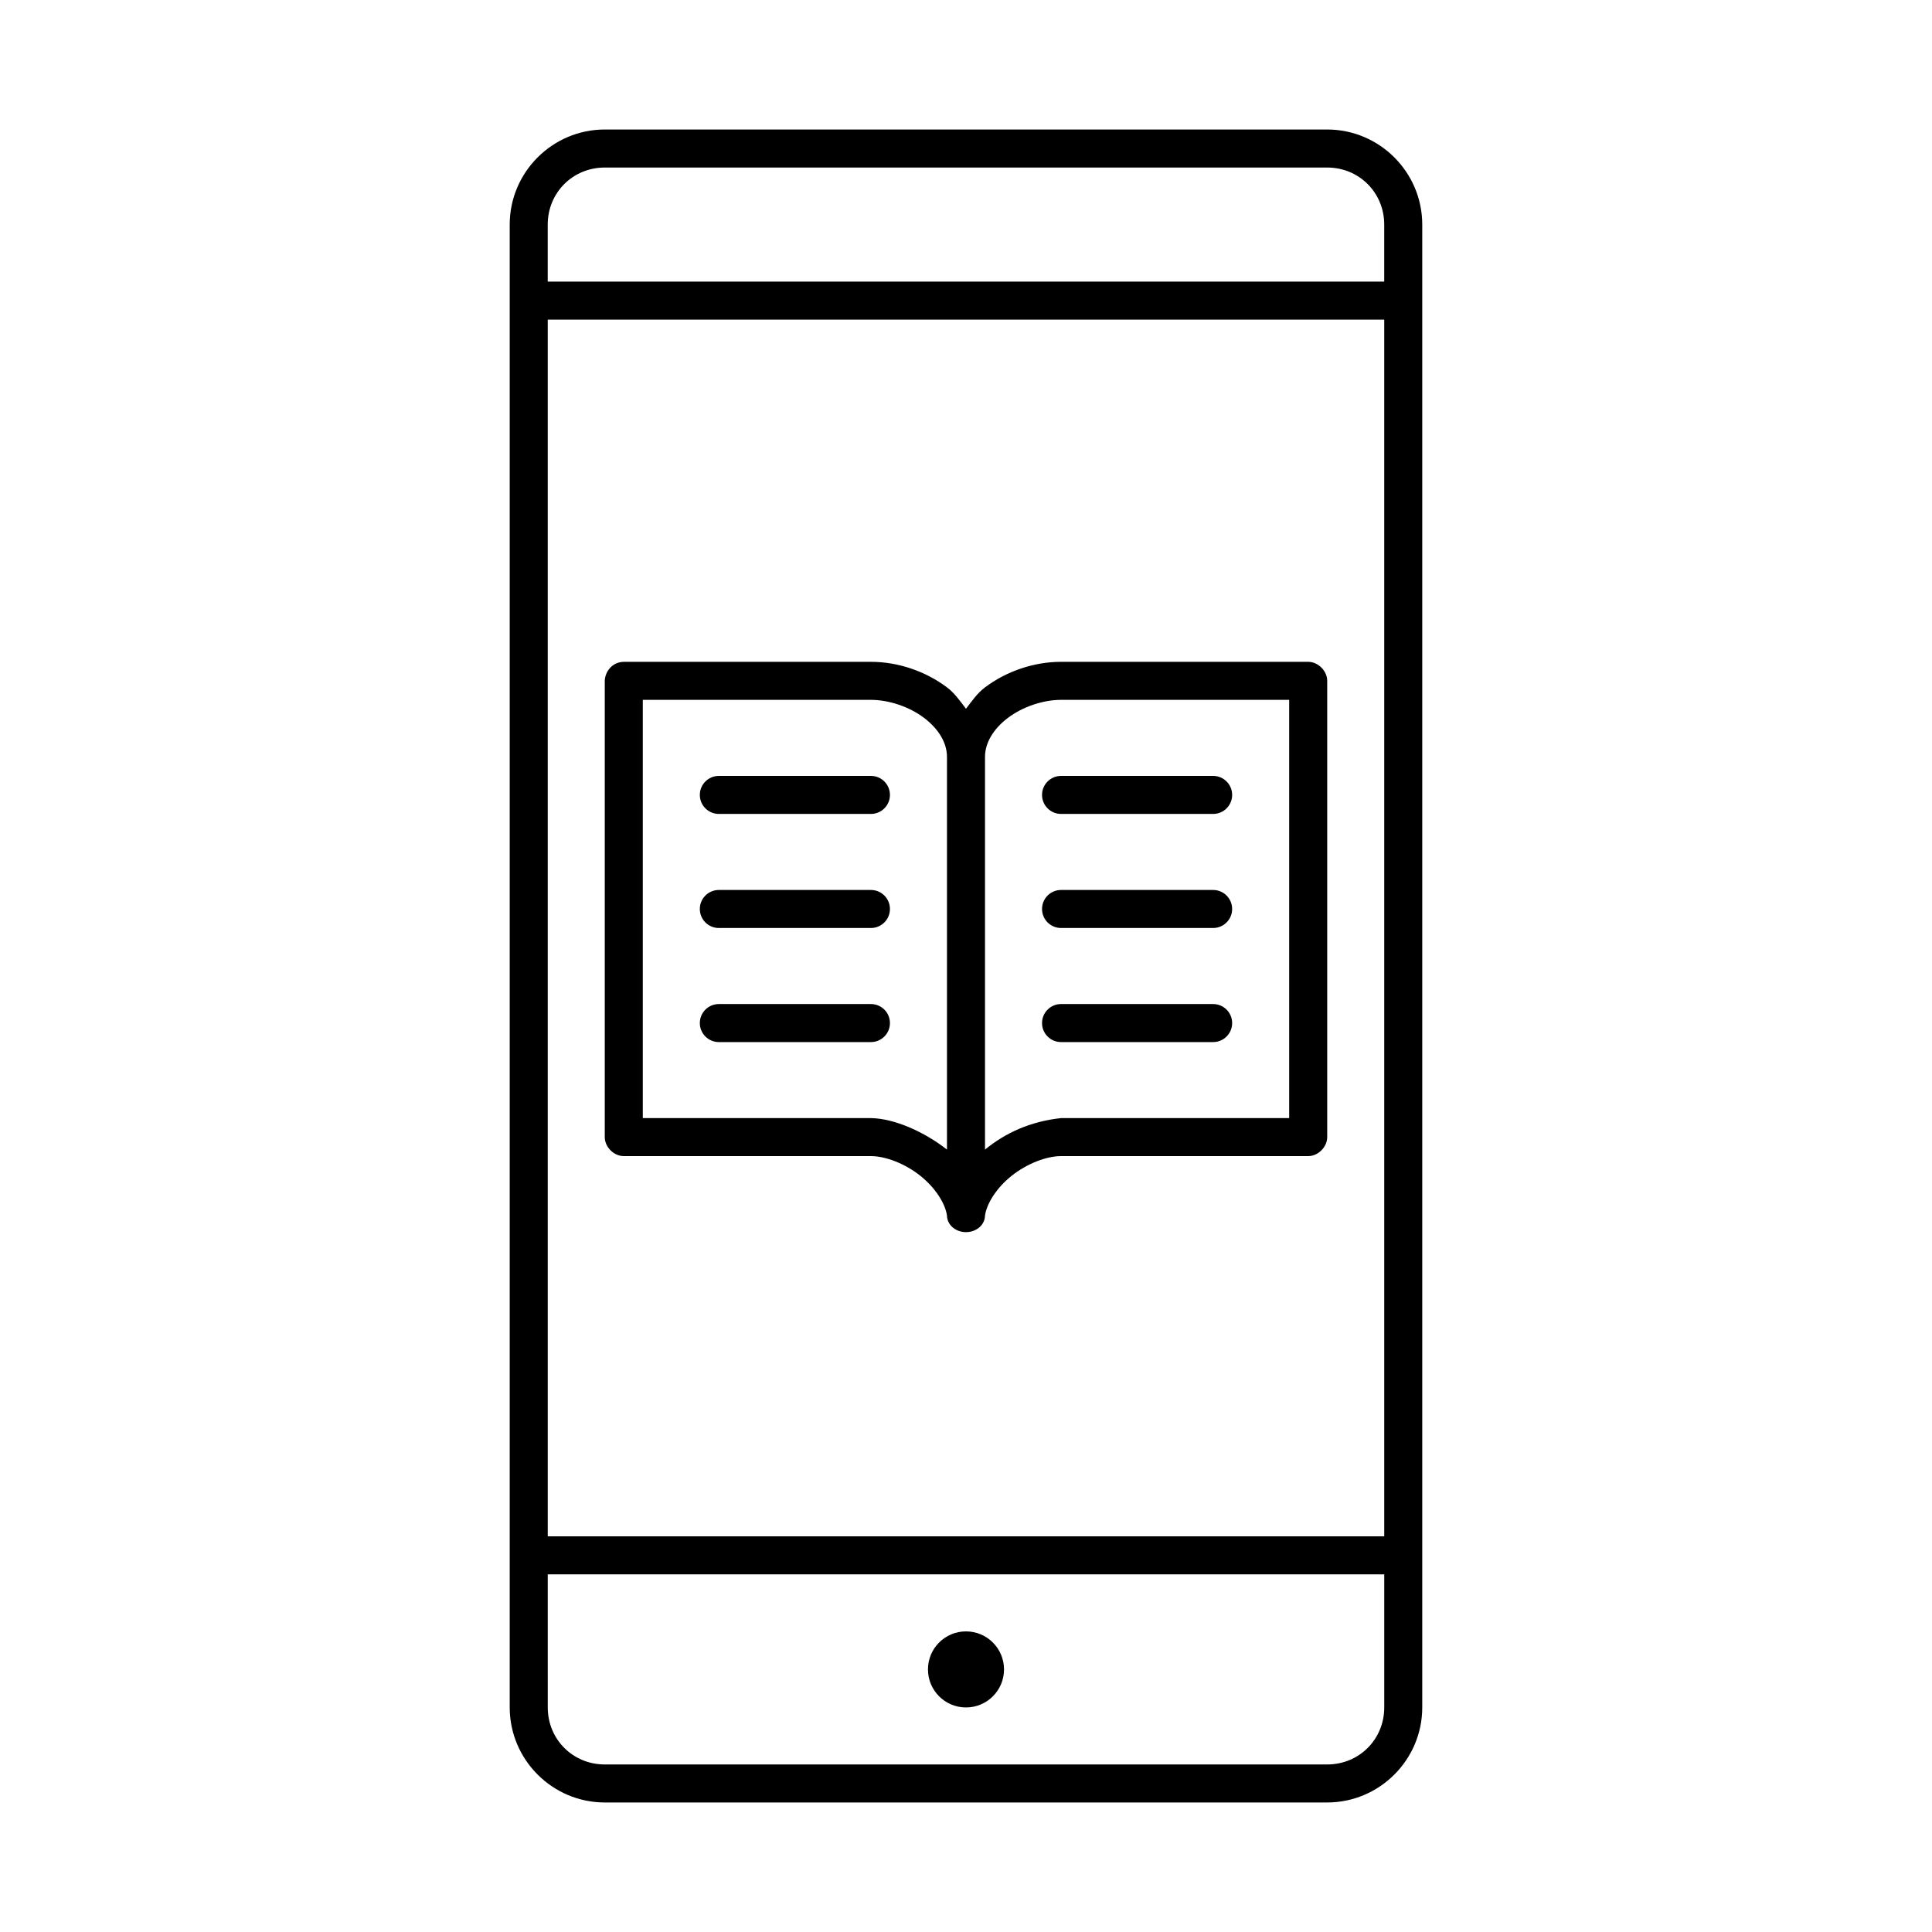 <?xml version="1.0" encoding="UTF-8"?>
<!-- Uploaded to: SVG Repo, www.svgrepo.com, Generator: SVG Repo Mixer Tools -->
<svg fill="#000000" width="800px" height="800px" version="1.1" viewBox="144 144 512 512" xmlns="http://www.w3.org/2000/svg">
 <path d="m304.27 178.32c-13.867 0-25.191 11.32-25.191 25.191v392.97c0 13.867 11.32 25.191 25.191 25.191h191.45c13.867 0 25.191-11.32 25.191-25.191v-392.97c0-13.867-11.32-25.191-25.191-25.191zm0 10.078h191.45c8.461 0 15.113 6.652 15.113 15.113v15.113h-221.68v-15.113c0-8.461 6.652-15.113 15.113-15.113zm-15.113 40.305h221.68v322.44h-221.68zm20.152 90.688c-3.082 0.051-4.961 2.606-5.039 5.039v120.91c0 2.637 2.398 5.039 5.039 5.039h65.496c3.883 0 9.051 2.004 13.066 5.195 4.012 3.191 6.633 7.375 7.086 10.547 0.051 2.613 2.422 4.41 5.039 4.41 2.613 0 5-1.793 5.039-4.41 0.453-3.176 3.07-7.359 7.086-10.547 4.016-3.191 9.184-5.195 13.066-5.195h65.496c2.637 0 5.039-2.398 5.039-5.039v-120.91c0-2.637-2.398-5.039-5.039-5.039h-65.496c-7.18 0-14.434 2.477-20.152 6.769-2.047 1.535-3.465 3.625-5.039 5.668-1.574-2.043-2.992-4.133-5.039-5.668-5.719-4.293-12.973-6.769-20.152-6.769zm5.039 10.078h60.457c4.711 0 10.109 1.793 14.012 4.723 3.902 2.93 6.141 6.644 6.141 10.391v104.07c-5.879-4.621-13.836-8.242-20.152-8.344h-60.457v-110.84zm110.84 0h60.457v110.84h-60.457c-8.168 0.879-14.77 3.941-20.152 8.344v-104.07c0-3.746 2.234-7.461 6.141-10.391 3.902-2.93 9.301-4.723 14.012-4.723zm-90.688 20.152c-2.781 0-5.039 2.254-5.039 5.039 0 2.781 2.254 5.039 5.039 5.039h40.305c2.781 0 5.039-2.254 5.039-5.039 0-2.781-2.254-5.039-5.039-5.039zm90.688 0c-2.781 0-5.039 2.254-5.039 5.039 0 2.781 2.254 5.039 5.039 5.039h40.305c2.781 0 5.039-2.254 5.039-5.039 0-2.781-2.254-5.039-5.039-5.039zm-90.688 30.23c-2.781 0-5.039 2.254-5.039 5.039 0 2.781 2.254 5.039 5.039 5.039h40.305c2.781 0 5.039-2.254 5.039-5.039 0-2.781-2.254-5.039-5.039-5.039zm90.688 0c-2.781 0-5.039 2.254-5.039 5.039 0 2.781 2.254 5.039 5.039 5.039h40.305c2.781 0 5.039-2.254 5.039-5.039 0-2.781-2.254-5.039-5.039-5.039zm-90.688 30.23c-2.781 0-5.039 2.254-5.039 5.039 0 2.781 2.254 5.039 5.039 5.039h40.305c2.781 0 5.039-2.254 5.039-5.039 0-2.781-2.254-5.039-5.039-5.039zm90.688 0c-2.781 0-5.039 2.254-5.039 5.039 0 2.781 2.254 5.039 5.039 5.039h40.305c2.781 0 5.039-2.254 5.039-5.039 0-2.781-2.254-5.039-5.039-5.039zm-136.03 151.14h221.68v35.266c0 8.461-6.652 15.113-15.113 15.113h-191.45c-8.461 0-15.113-6.652-15.113-15.113zm110.84 15.113c-5.566 0-10.078 4.512-10.078 10.078s4.512 10.078 10.078 10.078 10.078-4.512 10.078-10.078-4.512-10.078-10.078-10.078z"/>
</svg>